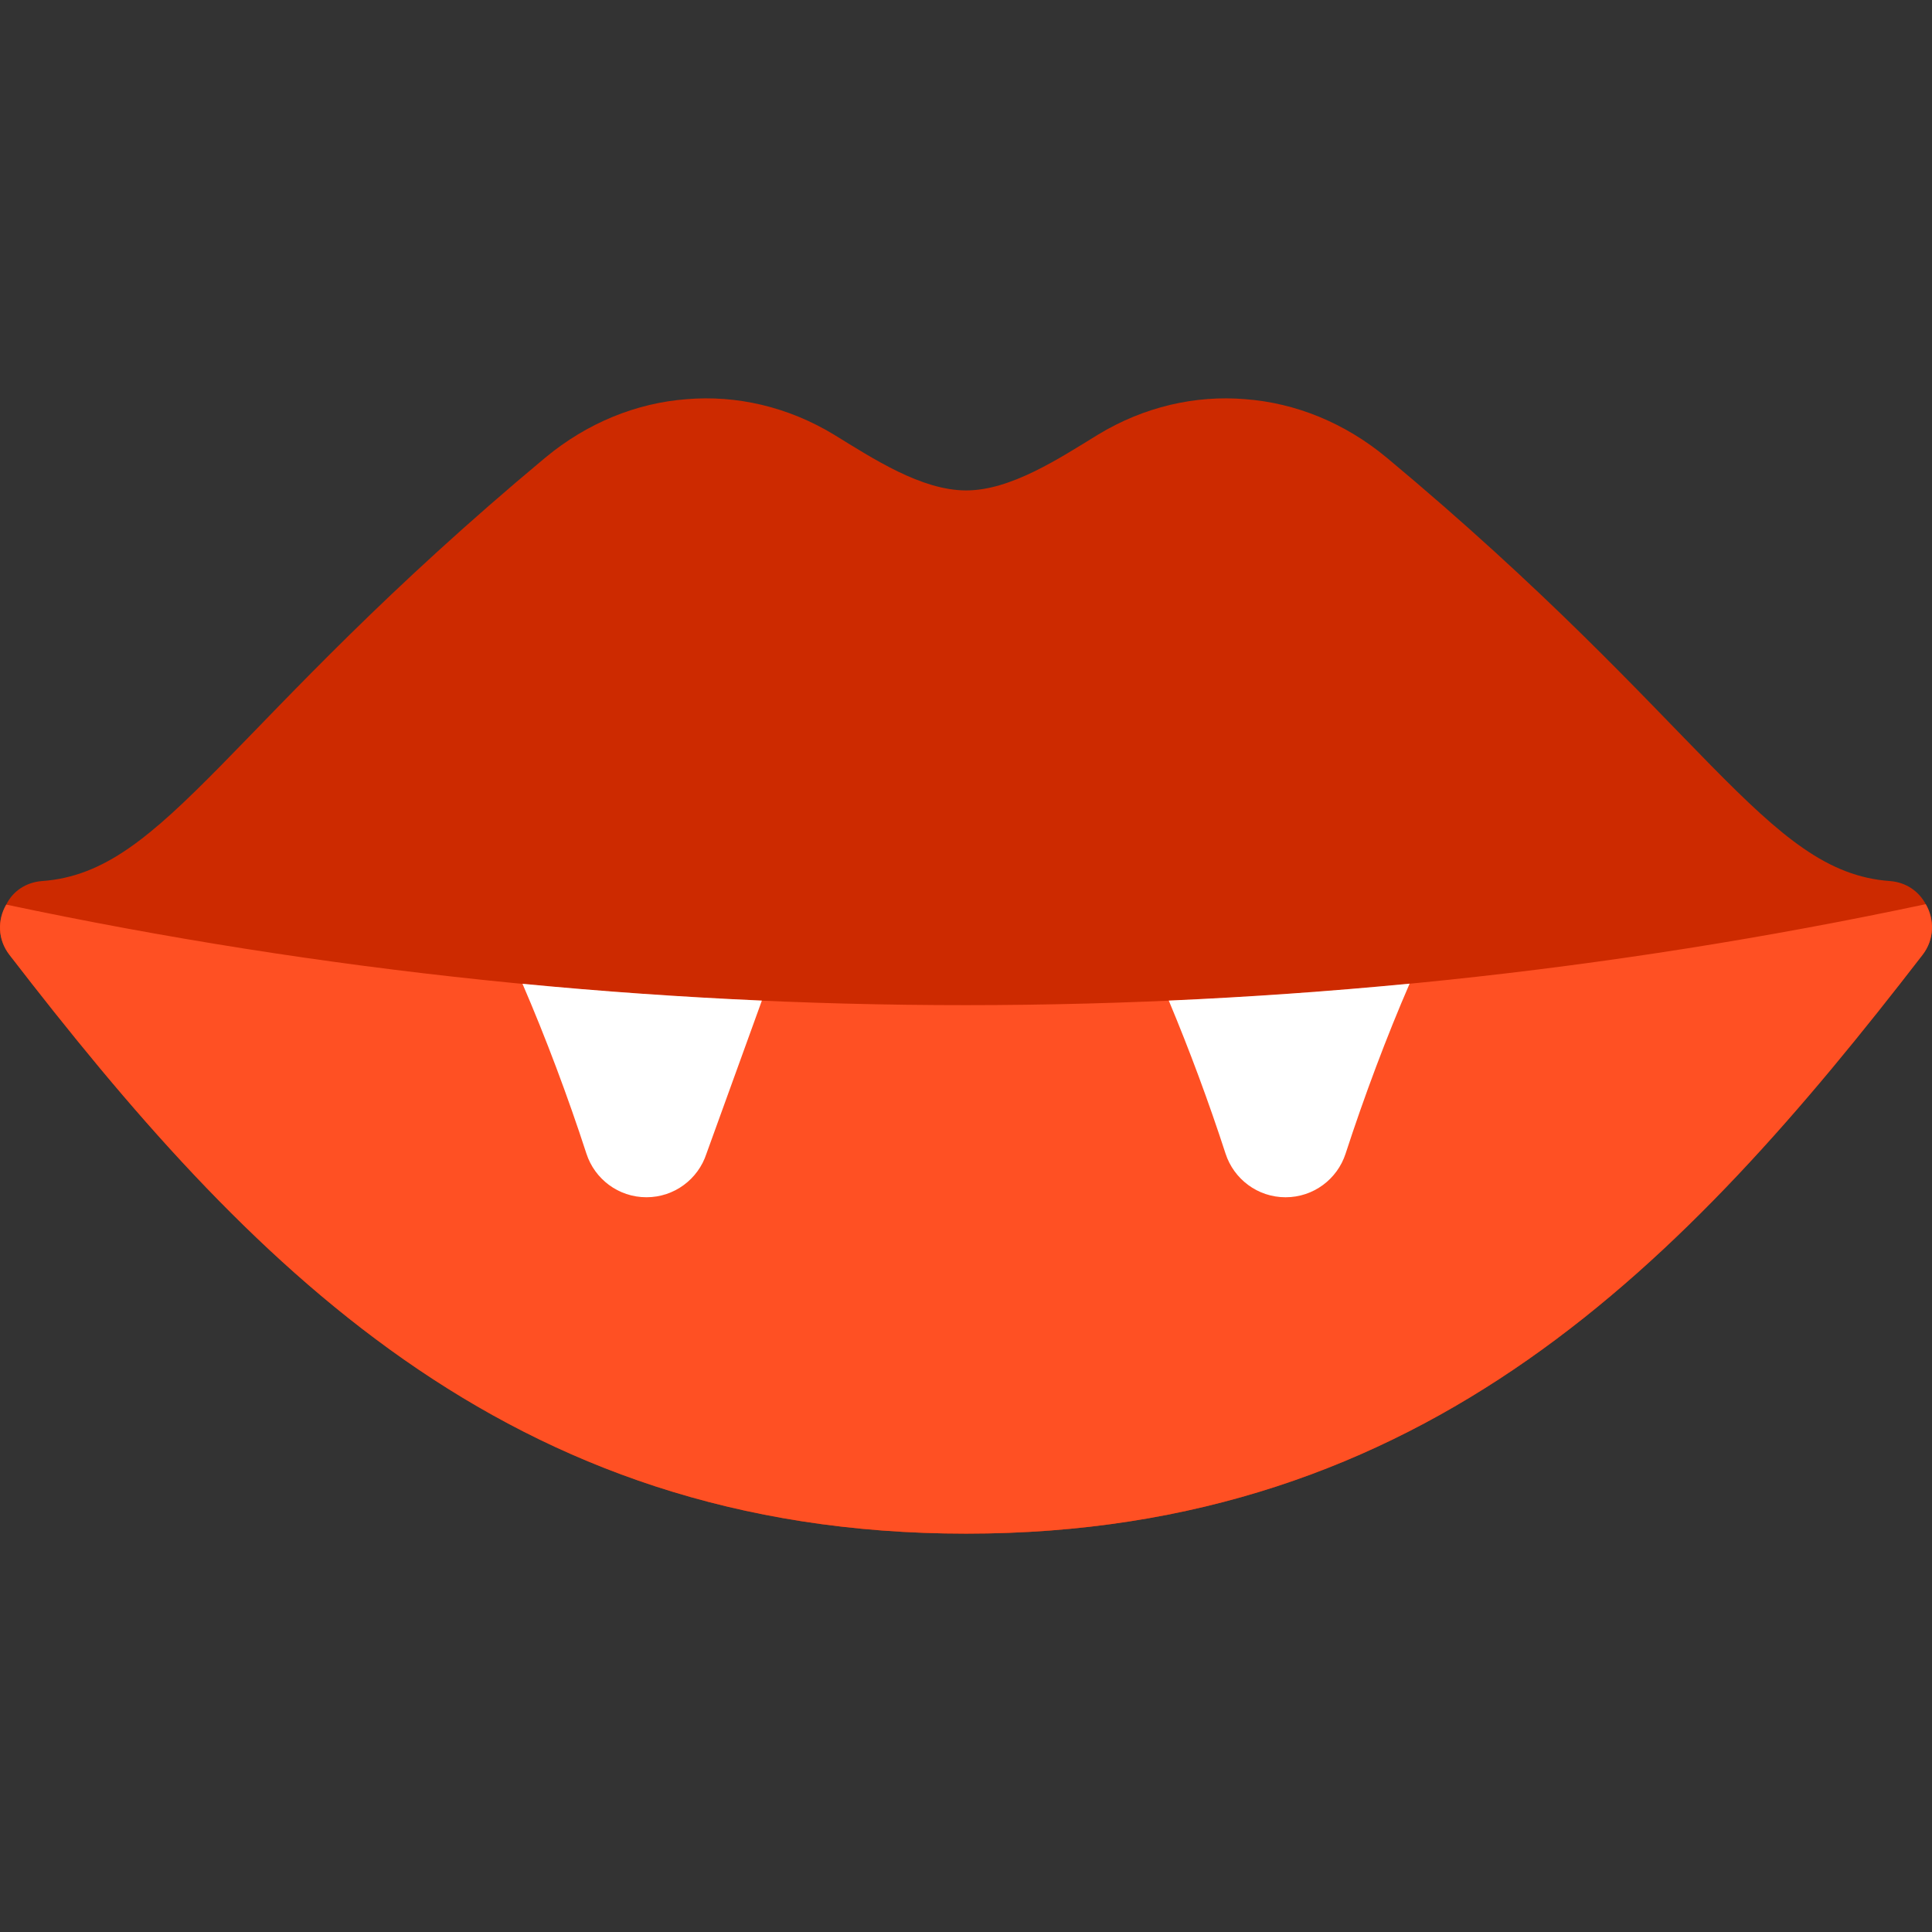 <?xml version="1.0" encoding="iso-8859-1"?>
<!-- Uploaded to: SVG Repo, www.svgrepo.com, Generator: SVG Repo Mixer Tools -->
<svg height="800px" width="800px" version="1.1" id="Layer_1" xmlns="http://www.w3.org/2000/svg" xmlns:xlink="http://www.w3.org/1999/xlink" 
	 viewBox="0 0 512 512" xml:space="preserve">
<rect x="0" y="0" width="512" height="512" fill="#333333" stroke="none"/>
<path style="fill:#CD2A00;" d="M510.343,239.618c-1.783-3.343-5.126-5.794-9.472-6.129c-32.984-2.34-48.919-41.787-133.384-112.212
	c-11.143-9.249-24.181-14.486-37.441-15.489c-13.26-1.114-26.855,2.006-39.001,9.36c-10.364,6.352-23.178,14.82-34.99,14.82
	c-11.923,0-24.738-8.469-35.101-14.82c-12.146-7.354-25.741-10.475-39.001-9.36c-13.26,1.003-26.298,6.24-37.441,15.489
	c-84.465,70.425-100.4,109.872-133.384,112.212c-4.346,0.334-7.8,2.786-9.472,6.24c-2.34,4.012-2.34,9.249,0.891,13.372
	c62.848,81.457,131.378,153.33,253.507,153.33c122.018,0,190.548-71.873,253.396-153.33
	C512.683,248.978,512.683,243.63,510.343,239.618z"/>
<path style="fill:#FF5023;" d="M510.343,239.618c-167.705,35.658-340.981,35.658-508.686,0.111c-2.34,4.012-2.34,9.249,0.891,13.372
	c62.848,81.457,131.378,153.33,253.507,153.33c122.018,0,190.548-71.873,253.396-153.33
	C512.683,248.978,512.683,243.63,510.343,239.618z"/>
<g>
	<path style="fill:#FFFFFF;" d="M187.212,305.746l14.693-40.582c-21.172-0.933-42.324-2.415-63.438-4.446
		c6.183,14.331,11.999,29.811,16.949,45.028c2.178,6.698,8.473,11.539,15.898,11.539
		C178.739,317.285,185.034,312.444,187.212,305.746z"/>
	<path style="fill:#FFFFFF;" d="M309.735,265.163c5.481,13.074,10.614,26.926,15.058,40.585c2.18,6.697,8.473,11.539,15.898,11.539
		s13.719-4.841,15.898-11.539c4.943-15.193,10.958-31.228,16.977-45.072C352.321,262.728,331.037,264.223,309.735,265.163z"/>
</g>
</svg>